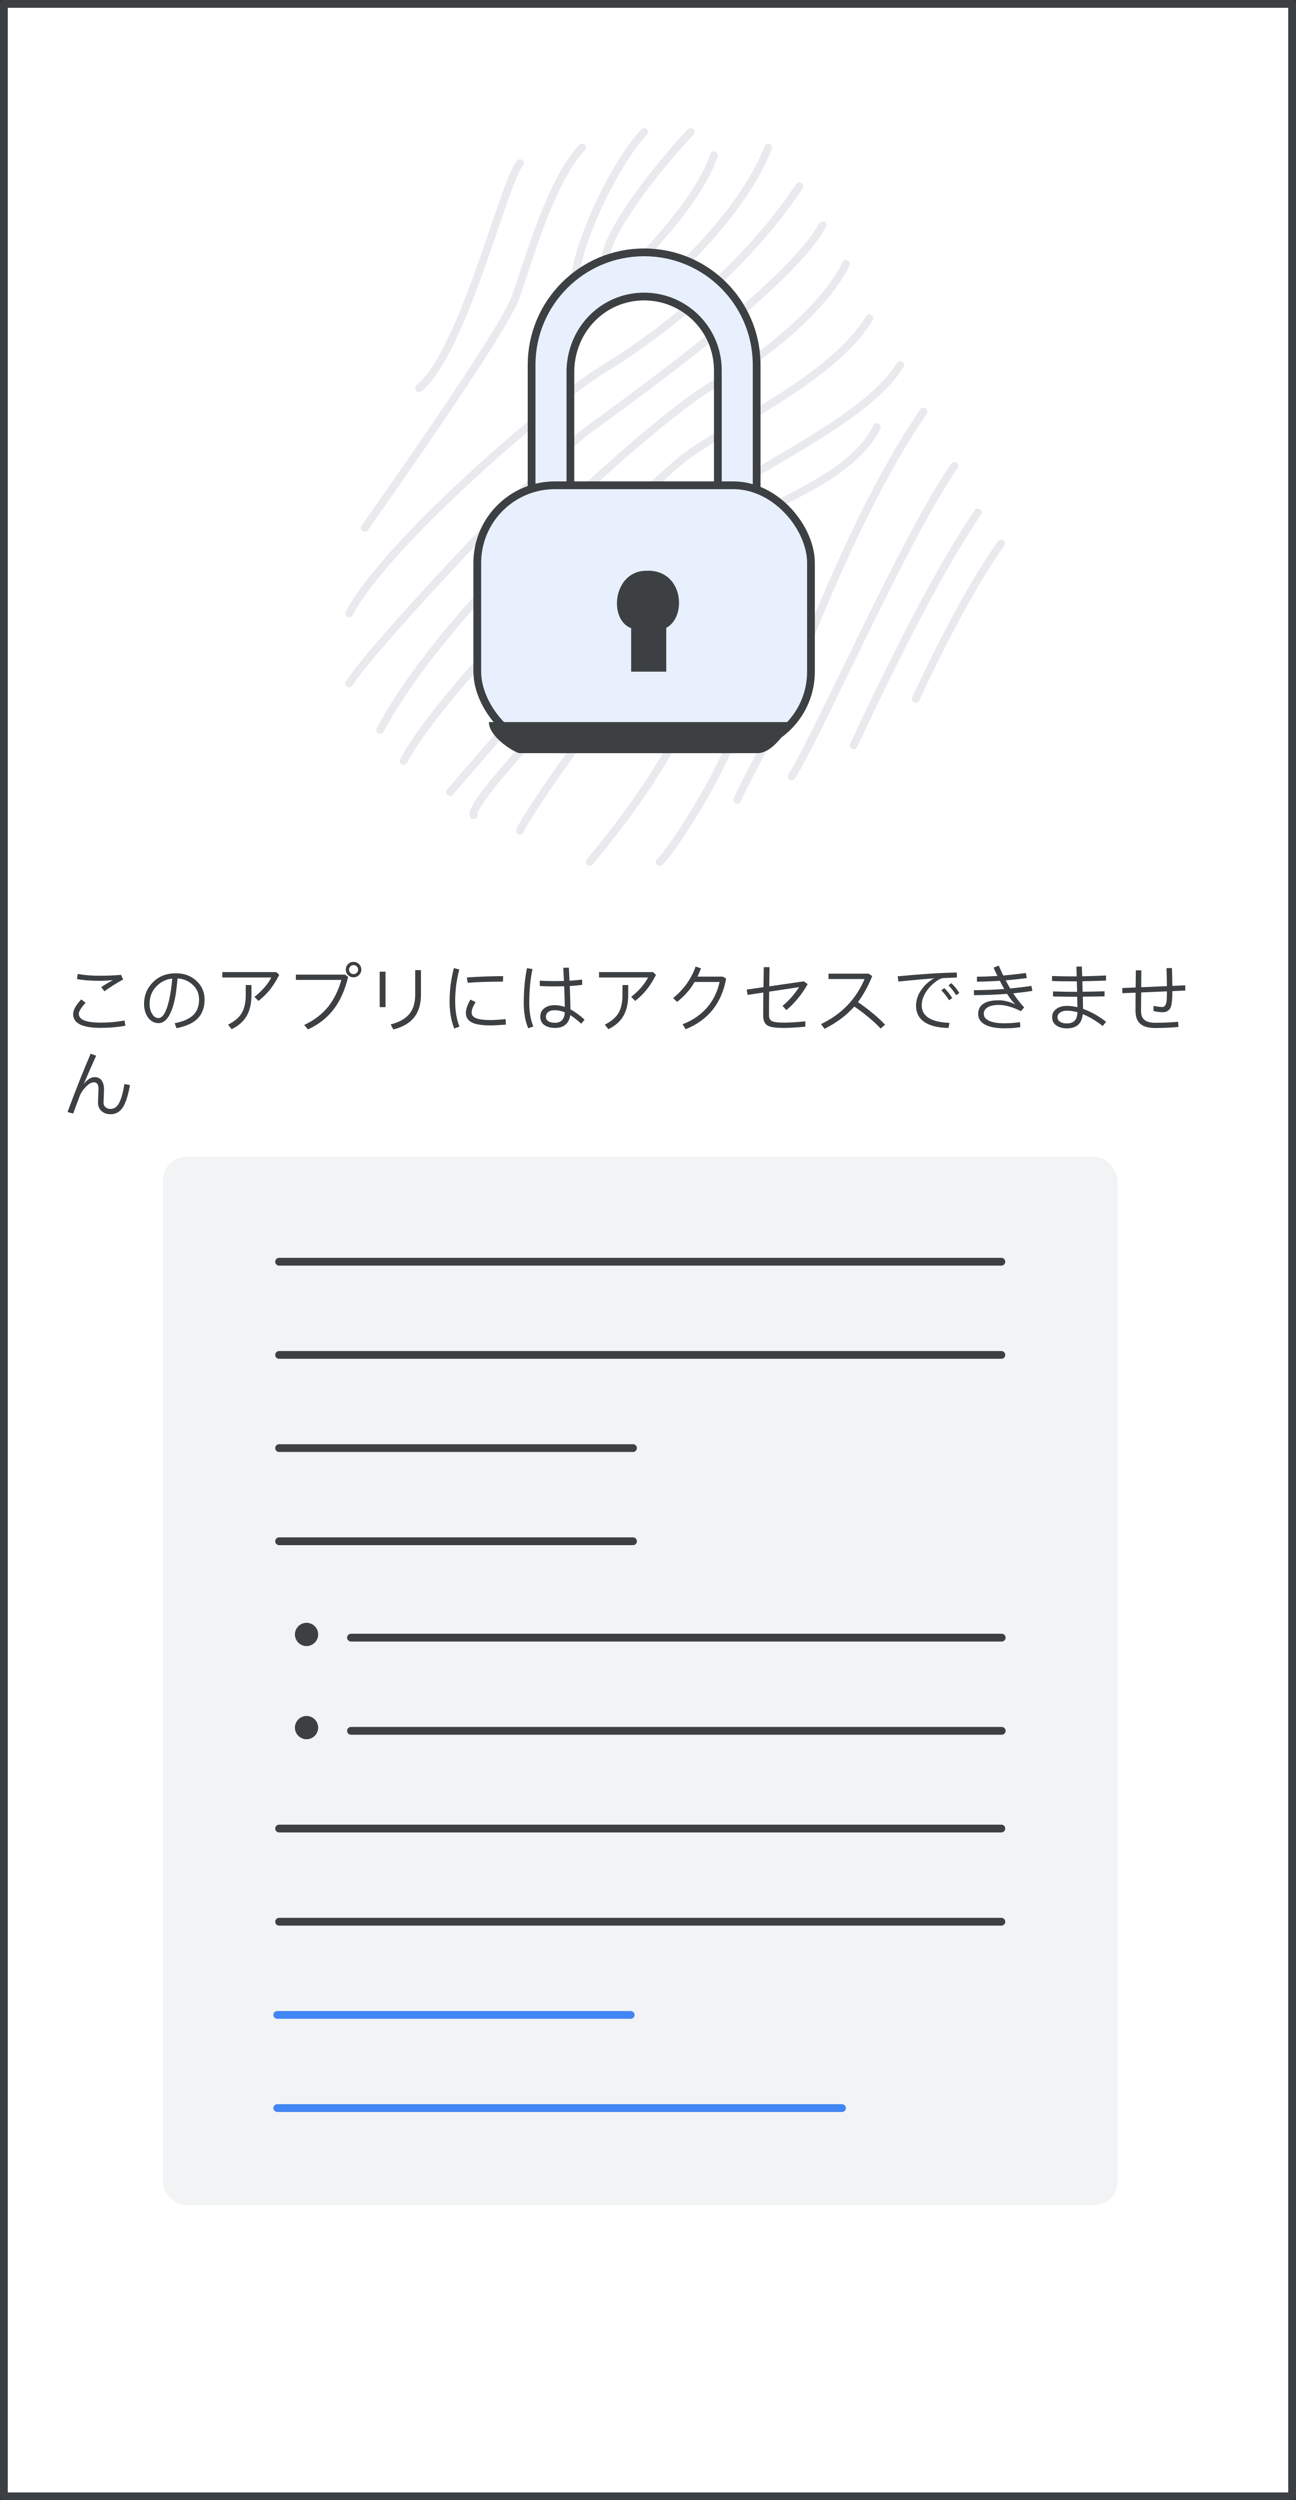<?xml version="1.0" encoding="UTF-8"?>
<svg width="167px" height="322px" viewBox="0 0 167 322" version="1.1" xmlns="http://www.w3.org/2000/svg" xmlns:xlink="http://www.w3.org/1999/xlink">
    <rect x="0" y="0" width="167" height="322" fill="#333333" stroke="none"/>
    <title>caa-remediation-remediation-message</title>
    <g id="Page-1" stroke="none" stroke-width="1" fill="none" fill-rule="evenodd">
        <g id="caa-remediation-remediation-message" transform="translate(0.5, 0.5)">
            <rect id="border-and-background" stroke="#3C4043" fill="#FFFFFF" stroke-linejoin="round" transform="translate(83, 160.5) rotate(-270) translate(-83, -160.5) " x="-77.5" y="77.5" width="321" height="166"></rect>
            <rect id="Rectangle" fill="#F1F3F4" x="20.5" y="148.5" width="123" height="135" rx="3"></rect>
            <circle id="Oval" stroke="#3C4043" fill="#3C4043" cx="39" cy="210" r="1"></circle>
            <circle id="Oval" stroke="#3C4043" fill="#3C4043" cx="39" cy="222" r="1"></circle>
            <line x1="35.465" y1="162" x2="128.535" y2="162" id="line" stroke="#3C4043" stroke-linecap="round"></line>
            <line x1="35.465" y1="174" x2="128.535" y2="174" id="line" stroke="#3C4043" stroke-linecap="round"></line>
            <line x1="35.465" y1="186" x2="81.069" y2="186" id="line" stroke="#3C4043" stroke-linecap="round"></line>
            <line x1="35.465" y1="198" x2="81.069" y2="198" id="line" stroke="#3C4043" stroke-linecap="round"></line>
            <line x1="35.465" y1="235" x2="128.535" y2="235" id="line" stroke="#3C4043" stroke-linecap="round"></line>
            <line x1="44.726" y1="222.413" x2="128.581" y2="222.413" id="line" stroke="#3C4043" stroke-linecap="round"></line>
            <line x1="44.726" y1="210.413" x2="128.581" y2="210.413" id="line" stroke="#3C4043" stroke-linecap="round"></line>
            <line x1="35.465" y1="247" x2="128.535" y2="247" id="line" stroke="#3C4043" stroke-linecap="round"></line>
            <line x1="35.228" y1="259" x2="80.772" y2="259" id="line" stroke="#4285F4" stroke-linecap="round"></line>
            <line x1="35.228" y1="271" x2="108" y2="271" id="line" stroke="#4285F4" stroke-linecap="round"></line>
            <g id="fingerprint" transform="translate(44.536, 16.5)" stroke="#E8EAED" stroke-linecap="round">
                <path d="M21.964,4 C19.835,6.55 14.699,28.24 8.964,33" id="Path"></path>
                <path d="M29.964,2 C25.784,6.445 22.898,17.183 21.372,21.358 C20.354,24.141 13.885,34.022 1.964,51" id="Path-2"></path>
                <path d="M37.964,0 C34.543,3.522 28.964,14.524 28.964,20" id="Path-3"></path>
                <path d="M43.964,0 C40.55,3.533 30.213,15.936 33.657,18" id="Path-4"></path>
                <path d="M46.964,3 C45.667,6.879 42.001,11.879 35.964,18" id="Path-5"></path>
                <path d="M53.964,2 C51.78,7.504 47.113,13.504 39.964,20" id="Path-6"></path>
                <path d="M57.964,7 C50.201,18.628 38.653,26.933 32.537,30.65 C26.421,34.366 4.719,52.911 -0.036,62" id="Path-7"></path>
                <path d="M60.964,12 C56.447,20.151 35.148,35.062 30.272,38.737 C25.395,42.412 3.067,66.125 -0.036,71" id="Path-8"></path>
                <path d="M63.964,17 C61.226,22.654 53.3,29.14 47.038,32.469 C40.776,35.797 12.907,60.109 3.964,77" id="Path-9"></path>
                <path d="M66.964,24 C62.345,31.824 47.98,38.131 43.095,41.973 C38.21,45.816 12.42,70.749 6.964,81" id="Path-10"></path>
                <path d="M70.964,30 C65.952,38.192 47.934,44.696 41.973,51.484 C37.999,56.009 28.33,67.181 12.964,85" id="Path-11"></path>
                <path d="M67.964,38 C64.855,44.25 55.51,47.246 52.044,49.775 C48.578,52.304 14.861,85.507 15.992,88" id="Path-12"></path>
                <path d="M73.964,36 C63.489,51.34 56.189,74.029 53.301,79.463 C51.375,83.086 50.263,85.265 49.964,86" id="Path-13"></path>
                <path d="M35.964,71 C30.197,76.795 21.964,89.457 21.964,90" id="Path-14"></path>
                <path d="M43.964,74 C41.525,79.824 37.192,86.491 30.964,94" id="Path-15"></path>
                <path d="M49.964,76 C48.964,81.111 41.448,92.818 39.964,94" id="Path-16"></path>
                <path d="M77.964,43 C71.658,51.919 60.021,78.409 56.964,83" id="Path-17"></path>
                <path d="M80.964,49 C76.769,55.147 71.435,65.147 64.964,79" id="Path-18"></path>
                <path d="M83.964,53 C80.738,57.538 77.072,64.205 72.964,73" id="Path-19"></path>
            </g>
            <g id="lock" transform="translate(60.5, 31.5)">
                <path d="M22,0.5 C26.004,0.5 29.629,2.123 32.253,4.747 C34.79,7.283 36.391,10.755 36.495,14.601 L36.5,15 L36.5,31 C36.5,35.004 34.877,38.629 32.253,41.253 C29.629,43.877 26.004,45.5 22,45.5 C17.996,45.5 14.371,43.877 11.747,41.253 C9.21,38.717 7.609,35.245 7.505,31.399 L7.5,31 L7.5,15 C7.5,10.996 9.123,7.371 11.747,4.747 C14.371,2.123 17.996,0.5 22,0.5 Z M22,6.191 C19.411,6.191 17.063,7.227 15.348,8.941 C13.652,10.638 12.574,13 12.5,15.684 L12.5,15.684 L12.5,32.818 L12.506,33.145 C12.59,35.638 13.635,37.888 15.282,39.536 C17.002,41.255 19.377,42.318 22,42.318 C24.589,42.318 26.937,41.283 28.652,39.568 C30.348,37.871 31.426,35.509 31.5,32.825 L31.5,32.825 L31.5,15.691 L31.494,15.364 C31.41,12.871 30.365,10.621 28.718,8.973 C26.998,7.254 24.623,6.191 22,6.191 Z" id="Combined-Shape" stroke="#3C4043" fill="#E8F0FE"></path>
                <rect id="Rectangle" stroke="#3C4043" fill="#E8F0FE" x="0.5" y="30.5" width="43" height="34" rx="10"></rect>
                <path d="M2,61 C10.363,61 41,61 41,61 C41,61 38.909,65 36.627,65 C34.345,65 13.433,65 5.973,65 C5.43,65 2,62.981 2,61 Z" id="Path-21" fill="#3C4043"></path>
                <path d="M24.352,48.529 C24.352,50.195 24.352,52.018 24.352,54 L20.827,54 C20.827,51.387 20.827,49.563 20.827,48.529 C18.03,48.003 18.389,42.006 22.286,42.006 C26.71,41.785 26.893,47.683 24.352,48.529 Z" id="Path-20" stroke="#3C4043" fill="#3C4043"></path>
            </g>
            <g id="Can’t-access-this-app---text-editable-copy-Copy-2" transform="translate(8.203, 123.377)" fill="#3C4043" fill-rule="nonzero">
                <path d="M1.311,1.558 L1.216,2.223 C2.014,2.365 2.983,2.442 4.133,2.442 C4.816,2.442 5.396,2.404 5.852,2.337 C5.367,2.603 4.864,2.907 4.341,3.249 L4.75,3.791 C5.529,3.23 6.327,2.727 7.163,2.271 L6.897,1.672 C6.156,1.748 5.234,1.786 4.133,1.786 C3.05,1.786 2.109,1.71 1.311,1.558 Z M1.767,4.835 C1.064,5.577 0.722,6.213 0.722,6.736 C0.722,7.913 1.891,8.502 4.247,8.502 C5.425,8.502 6.498,8.408 7.457,8.227 L7.343,7.553 C6.394,7.733 5.358,7.828 4.247,7.828 C2.385,7.828 1.454,7.448 1.454,6.697 C1.454,6.384 1.738,5.909 2.328,5.272 L1.767,4.835 Z" id="Shape"></path>
                <path d="M13.965,1.472 C12.72,1.472 11.713,1.871 10.944,2.688 C10.222,3.439 9.861,4.341 9.861,5.405 C9.861,6.09 10.023,6.678 10.364,7.154 C10.716,7.647 11.172,7.894 11.723,7.894 C12.407,7.894 12.967,7.362 13.386,6.298 C13.642,5.681 13.841,4.883 13.984,3.905 L14.184,2.138 C14.905,2.175 15.533,2.432 16.064,2.897 C16.654,3.41 16.948,4.056 16.948,4.854 C16.948,5.671 16.71,6.327 16.255,6.802 C15.751,7.315 14.934,7.686 13.803,7.904 L14.041,8.55 C15.248,8.303 16.14,7.904 16.71,7.353 C17.337,6.745 17.66,5.918 17.66,4.854 C17.66,3.905 17.309,3.107 16.625,2.461 C15.912,1.796 15.029,1.472 13.965,1.472 Z M11.723,7.239 C11.4,7.239 11.124,7.068 10.915,6.726 C10.688,6.375 10.573,5.938 10.573,5.405 C10.573,4.465 10.896,3.676 11.562,3.05 C12.094,2.537 12.739,2.232 13.49,2.156 C13.414,3.163 13.271,4.095 13.082,4.94 C12.73,6.47 12.274,7.239 11.723,7.239 Z" id="Shape"></path>
                <path d="M19.941,1.321 L19.941,2.014 L26.258,2.014 C25.793,2.907 25.07,3.733 24.082,4.513 L24.605,5.035 C25.194,4.569 25.716,4.047 26.172,3.467 C26.562,2.954 26.933,2.356 27.284,1.672 L26.895,1.321 L19.941,1.321 Z M22.962,2.983 L22.962,4.285 C22.962,5.253 22.781,6.032 22.43,6.622 C22.069,7.21 21.48,7.695 20.681,8.085 L21.147,8.674 C22.049,8.236 22.705,7.647 23.123,6.897 C23.503,6.194 23.703,5.33 23.703,4.285 L23.703,2.983 L22.962,2.983 Z" id="Shape"></path>
                <path d="M36.85,0 C36.575,0 36.337,0.095 36.148,0.294 C35.948,0.484 35.853,0.722 35.853,1.007 C35.853,1.273 35.948,1.51 36.148,1.71 C36.337,1.9 36.575,1.995 36.85,1.995 C37.117,1.995 37.354,1.9 37.563,1.71 C37.753,1.51 37.858,1.273 37.858,1.007 C37.858,0.722 37.753,0.484 37.563,0.294 C37.354,0.095 37.117,0 36.85,0 Z M29.422,1.643 L29.422,2.328 L35.283,2.328 C34.903,3.676 34.343,4.826 33.583,5.776 C32.775,6.764 31.749,7.553 30.495,8.123 L30.98,8.702 C32.395,8.056 33.544,7.144 34.419,5.947 C35.197,4.864 35.777,3.525 36.157,1.948 L35.758,1.643 L29.422,1.643 Z M36.85,0.418 C37.012,0.418 37.154,0.475 37.269,0.589 C37.383,0.703 37.44,0.836 37.44,1.007 C37.44,1.159 37.383,1.302 37.269,1.415 C37.154,1.52 37.012,1.577 36.85,1.577 C36.689,1.577 36.556,1.52 36.442,1.415 C36.328,1.302 36.271,1.159 36.271,1.007 C36.271,0.836 36.328,0.703 36.442,0.589 C36.556,0.475 36.689,0.418 36.85,0.418 Z" id="Shape"></path>
                <path d="M44.802,1.064 L44.802,4.142 C44.802,5.168 44.584,5.985 44.147,6.583 C43.643,7.268 42.807,7.761 41.639,8.056 L41.98,8.711 C43.234,8.389 44.147,7.847 44.726,7.077 C45.267,6.356 45.543,5.386 45.543,4.189 L45.543,1.064 L44.802,1.064 Z M40.223,1.264 L40.223,5.833 L40.974,5.833 L40.974,1.264 L40.223,1.264 Z" id="Shape"></path>
                <path d="M56.136,1.843 C54.559,1.843 53.001,1.9 51.452,2.014 L51.566,2.698 C52.972,2.594 54.483,2.546 56.107,2.546 L56.136,1.843 Z M51.917,4.854 C51.519,5.538 51.328,6.109 51.328,6.564 C51.328,7.144 51.594,7.562 52.127,7.819 C52.62,8.066 53.409,8.189 54.483,8.189 C54.958,8.189 55.623,8.151 56.487,8.085 L56.449,7.372 C55.708,7.448 55.053,7.495 54.483,7.495 C53.675,7.495 53.077,7.42 52.697,7.277 C52.279,7.115 52.069,6.869 52.069,6.536 C52.069,6.184 52.24,5.738 52.583,5.197 L51.917,4.854 Z M49.78,0.807 C49.41,2.232 49.229,3.658 49.229,5.064 C49.229,6.403 49.428,7.581 49.828,8.588 L50.502,8.332 C50.132,7.41 49.951,6.317 49.951,5.064 C49.951,3.696 50.122,2.337 50.483,0.979 L49.78,0.807 Z" id="Shape"></path>
                <path d="M66.31,2.28 C65.835,2.346 65.293,2.394 64.686,2.432 C64.657,1.909 64.629,1.349 64.6,0.75 L63.878,0.76 L63.964,2.461 C63.565,2.47 63.147,2.479 62.709,2.479 C62.083,2.479 61.456,2.461 60.847,2.422 L60.857,3.116 C61.398,3.144 62.016,3.163 62.709,3.163 C63.156,3.163 63.584,3.154 63.992,3.144 C64.04,4.285 64.068,5.168 64.078,5.804 C63.631,5.652 63.194,5.577 62.767,5.577 C62.225,5.577 61.788,5.7 61.446,5.966 C61.085,6.232 60.914,6.603 60.914,7.077 C60.914,7.562 61.114,7.933 61.513,8.189 C61.855,8.398 62.291,8.512 62.833,8.512 C63.517,8.512 64.04,8.293 64.382,7.866 C64.591,7.59 64.724,7.258 64.781,6.859 C65.18,7.106 65.645,7.476 66.196,7.971 L66.624,7.448 C66.006,6.878 65.398,6.431 64.809,6.128 C64.799,5.396 64.771,4.389 64.714,3.116 C65.312,3.078 65.844,3.03 66.32,2.964 L66.31,2.28 Z M64.078,6.508 C64.058,6.878 63.964,7.173 63.812,7.401 C63.602,7.695 63.27,7.847 62.833,7.847 C62.51,7.847 62.244,7.8 62.054,7.705 C61.779,7.572 61.645,7.362 61.645,7.077 C61.645,6.811 61.75,6.603 61.959,6.45 C62.149,6.298 62.425,6.232 62.767,6.232 C63.203,6.232 63.641,6.317 64.078,6.508 Z M59.204,0.817 C58.919,2.166 58.786,3.658 58.786,5.292 C58.786,6.564 58.976,7.647 59.365,8.559 L60.021,8.322 C59.669,7.457 59.498,6.45 59.498,5.292 C59.498,3.667 59.632,2.213 59.916,0.931 L59.204,0.817 Z" id="Shape"></path>
                <path d="M68.486,1.321 L68.486,2.014 L74.803,2.014 C74.338,2.907 73.615,3.733 72.627,4.513 L73.15,5.035 C73.739,4.569 74.261,4.047 74.718,3.467 C75.107,2.954 75.478,2.356 75.829,1.672 L75.439,1.321 L68.486,1.321 Z M71.507,2.983 L71.507,4.285 C71.507,5.253 71.326,6.032 70.975,6.622 C70.614,7.21 70.025,7.695 69.227,8.085 L69.692,8.674 C70.594,8.236 71.25,7.647 71.668,6.897 C72.048,6.194 72.248,5.33 72.248,4.285 L72.248,2.983 L71.507,2.983 Z" id="Shape"></path>
                <path d="M80.93,0.608 C80.683,1.349 80.303,2.071 79.809,2.793 C79.296,3.496 78.707,4.123 78.033,4.665 L78.546,5.159 C79.268,4.588 79.885,3.952 80.398,3.23 C80.541,3.021 80.674,2.812 80.807,2.594 L84.018,2.594 C83.733,3.914 83.163,5.045 82.308,5.995 C81.51,6.878 80.493,7.562 79.258,8.037 L79.648,8.674 C81.092,8.104 82.26,7.258 83.153,6.146 C84.028,5.026 84.597,3.696 84.864,2.147 L84.407,1.9 L81.177,1.9 C81.339,1.558 81.491,1.197 81.624,0.836 L80.93,0.608 Z" id="Path"></path>
                <path d="M89.718,0.684 C89.699,1.587 89.68,2.442 89.671,3.259 L87.514,3.572 L87.638,4.256 L89.661,3.952 C89.642,5.035 89.642,6.032 89.642,6.926 C89.642,7.572 89.841,8.008 90.25,8.227 C90.592,8.417 91.266,8.512 92.254,8.512 C93.034,8.512 93.965,8.455 95.067,8.351 L95.076,7.657 C94.059,7.771 93.119,7.828 92.254,7.828 C91.532,7.828 91.038,7.761 90.791,7.647 C90.525,7.514 90.392,7.268 90.392,6.897 C90.392,5.985 90.392,4.959 90.412,3.838 L94.269,3.259 C93.66,4.189 92.948,4.997 92.131,5.671 L92.625,6.213 C93.689,5.33 94.611,4.218 95.371,2.869 L94.876,2.508 L90.421,3.154 L90.459,0.684 L89.718,0.684 Z" id="Path"></path>
                <path d="M101.384,5.757 C101.906,6.109 102.448,6.508 102.999,6.963 C103.74,7.562 104.329,8.104 104.766,8.588 L105.346,8.104 C104.889,7.59 104.272,7.03 103.502,6.412 C102.961,5.976 102.41,5.567 101.85,5.187 C102.552,4.247 103.17,3.126 103.692,1.833 L103.227,1.52 L98.059,1.52 L98.059,2.213 L102.704,2.213 C101.603,4.816 99.731,6.755 97.09,8.018 L97.546,8.626 C99.094,7.847 100.368,6.897 101.365,5.776 L101.384,5.757 Z" id="Path"></path>
                <path d="M113.886,2.736 L113.516,3.03 C113.886,3.401 114.219,3.829 114.504,4.303 L114.912,4.009 C114.646,3.572 114.304,3.144 113.886,2.736 Z M112.974,3.373 L112.594,3.676 C112.974,4.056 113.306,4.474 113.591,4.949 L114,4.665 C113.725,4.199 113.382,3.772 112.974,3.373 Z M114.589,1.377 C112.546,1.406 110.01,1.567 106.97,1.862 L107.065,2.537 C108.718,2.365 110.257,2.232 111.663,2.119 C111.017,2.479 110.495,2.945 110.086,3.515 C109.582,4.18 109.335,4.902 109.335,5.662 C109.335,6.545 109.677,7.229 110.362,7.714 C111.074,8.227 112.129,8.493 113.516,8.512 L113.648,7.856 C112.451,7.819 111.549,7.6 110.931,7.201 C110.352,6.811 110.067,6.279 110.067,5.614 C110.067,5.035 110.248,4.455 110.618,3.885 C110.931,3.392 111.331,2.964 111.805,2.603 C112.243,2.261 112.613,2.09 112.898,2.09 L114.608,2.014 L114.589,1.377 Z" id="Shape"></path>
                <path d="M123.49,1.435 C122.484,1.567 121.505,1.681 120.574,1.758 C120.374,1.349 120.184,0.921 119.995,0.475 L119.329,0.75 C119.491,1.121 119.653,1.472 119.823,1.815 C118.912,1.871 118.028,1.909 117.183,1.909 L117.183,2.555 C118.151,2.546 119.13,2.508 120.137,2.442 C120.327,2.821 120.507,3.173 120.698,3.496 C119.406,3.591 118.104,3.639 116.793,3.648 L116.793,4.294 C118.266,4.285 119.691,4.228 121.068,4.123 C121.439,4.712 121.79,5.159 122.132,5.481 C121.372,5.12 120.659,4.949 119.995,4.949 C119.102,4.949 118.436,5.101 117.99,5.415 C117.553,5.71 117.344,6.137 117.344,6.707 C117.344,7.306 117.638,7.771 118.246,8.094 C118.817,8.398 119.653,8.559 120.736,8.559 C121.552,8.559 122.237,8.502 122.778,8.408 L122.731,7.761 C122.132,7.856 121.467,7.913 120.736,7.913 C119.805,7.913 119.111,7.79 118.655,7.543 C118.256,7.334 118.066,7.049 118.066,6.707 C118.066,6.346 118.228,6.061 118.56,5.862 C118.883,5.652 119.368,5.548 120.013,5.548 C120.451,5.548 120.925,5.624 121.448,5.785 C121.913,5.918 122.379,6.109 122.844,6.356 L123.272,5.871 C122.778,5.348 122.312,4.74 121.856,4.056 C122.692,3.971 123.519,3.866 124.326,3.743 L124.203,3.097 C123.3,3.23 122.388,3.334 121.467,3.429 C121.267,3.097 121.078,2.745 120.888,2.385 C121.781,2.308 122.692,2.213 123.614,2.09 L123.49,1.435 Z" id="Path"></path>
                <path d="M133.817,1.758 C132.686,1.805 131.661,1.843 130.749,1.862 C130.73,1.463 130.72,1.036 130.701,0.599 L129.998,0.618 L130.036,1.871 L129.304,1.871 C128.849,1.871 128.364,1.862 127.851,1.853 L126.853,1.824 L126.863,2.47 L127.851,2.498 C128.374,2.498 128.858,2.508 129.304,2.508 L130.055,2.508 C130.065,3.002 130.074,3.449 130.093,3.857 L129.172,3.857 C128.801,3.857 128.355,3.848 127.841,3.829 C127.462,3.819 127.177,3.809 126.987,3.809 L126.987,4.455 L127.252,4.465 C128.107,4.484 128.754,4.494 129.181,4.494 L130.102,4.494 L130.131,5.843 C129.666,5.729 129.219,5.671 128.792,5.671 C128.24,5.671 127.803,5.785 127.462,6.032 C127.062,6.298 126.873,6.66 126.873,7.135 C126.873,7.6 127.062,7.961 127.452,8.217 C127.794,8.445 128.24,8.569 128.773,8.569 C129.513,8.569 130.055,8.351 130.397,7.923 C130.625,7.628 130.768,7.229 130.825,6.736 C130.958,6.793 131.1,6.849 131.243,6.916 C131.964,7.258 132.677,7.705 133.389,8.265 L133.827,7.723 C133.066,7.125 132.278,6.65 131.461,6.298 C131.252,6.204 131.053,6.128 130.853,6.051 C130.853,5.662 130.844,5.139 130.825,4.484 C131.784,4.474 132.715,4.465 133.627,4.446 L133.627,3.791 C132.677,3.819 131.737,3.838 130.805,3.848 C130.786,3.439 130.777,2.993 130.768,2.498 C131.746,2.479 132.762,2.451 133.817,2.413 L133.817,1.758 Z M130.141,6.489 C130.121,6.926 130.026,7.258 129.846,7.495 C129.618,7.78 129.257,7.933 128.773,7.933 C128.421,7.933 128.136,7.866 127.927,7.733 C127.68,7.59 127.566,7.391 127.566,7.135 C127.566,6.869 127.689,6.66 127.936,6.508 C128.165,6.356 128.45,6.289 128.792,6.289 C129.219,6.289 129.666,6.356 130.141,6.489 Z" id="Shape"></path>
                <path d="M142.31,0.798 L141.607,0.807 C141.636,1.435 141.655,2.213 141.664,3.126 L138.349,3.268 L138.368,1.093 L137.655,1.093 L137.636,3.296 L135.907,3.373 L135.926,4.037 L137.626,3.971 C137.617,5.064 137.617,5.843 137.617,6.317 C137.617,7.115 137.845,7.686 138.31,8.046 C138.709,8.36 139.327,8.521 140.163,8.521 C141.189,8.521 142.186,8.474 143.155,8.389 L143.108,7.714 C142.244,7.8 141.265,7.847 140.163,7.847 C139.574,7.847 139.127,7.733 138.833,7.524 C138.491,7.277 138.329,6.869 138.329,6.317 L138.349,3.942 L141.664,3.8 L141.664,3.857 C141.664,4.494 141.645,4.921 141.607,5.149 C141.531,5.586 141.351,5.814 141.084,5.814 C140.809,5.814 140.429,5.766 139.945,5.671 L139.935,6.337 C140.353,6.431 140.743,6.489 141.103,6.489 C141.636,6.489 141.996,6.251 142.177,5.785 C142.3,5.444 142.367,4.788 142.367,3.838 L142.367,3.772 L144.039,3.696 L144.02,3.021 L142.367,3.097 C142.357,2.242 142.339,1.472 142.31,0.798 Z" id="Path"></path>
                <path d="M2.983,11.826 C2.062,13.954 1.064,16.462 0,19.341 L0.722,19.541 L1.53,17.375 C1.691,16.928 1.957,16.52 2.318,16.14 C2.708,15.722 3.068,15.512 3.401,15.512 C3.791,15.512 3.99,15.797 3.99,16.377 C3.99,16.482 3.971,16.776 3.952,17.27 C3.933,17.755 3.924,18.04 3.924,18.116 C3.924,18.562 4.066,18.923 4.37,19.208 C4.674,19.483 5.064,19.626 5.538,19.626 C6.232,19.626 6.774,19.312 7.163,18.686 C7.514,18.125 7.809,17.184 8.046,15.873 L7.324,15.731 C7.135,16.928 6.888,17.783 6.583,18.287 C6.317,18.724 5.966,18.942 5.538,18.942 C5.272,18.942 5.054,18.866 4.883,18.714 C4.712,18.562 4.636,18.363 4.636,18.116 C4.636,18.04 4.646,17.755 4.674,17.27 C4.693,16.776 4.702,16.482 4.702,16.377 C4.702,15.959 4.607,15.607 4.436,15.332 C4.218,15.009 3.905,14.848 3.496,14.848 C3.23,14.848 2.974,14.933 2.717,15.123 C2.489,15.275 2.271,15.493 2.08,15.759 C2.584,14.562 3.116,13.347 3.686,12.092 L2.983,11.826 Z" id="Path"></path>
            </g>
        </g>
    </g>
</svg>